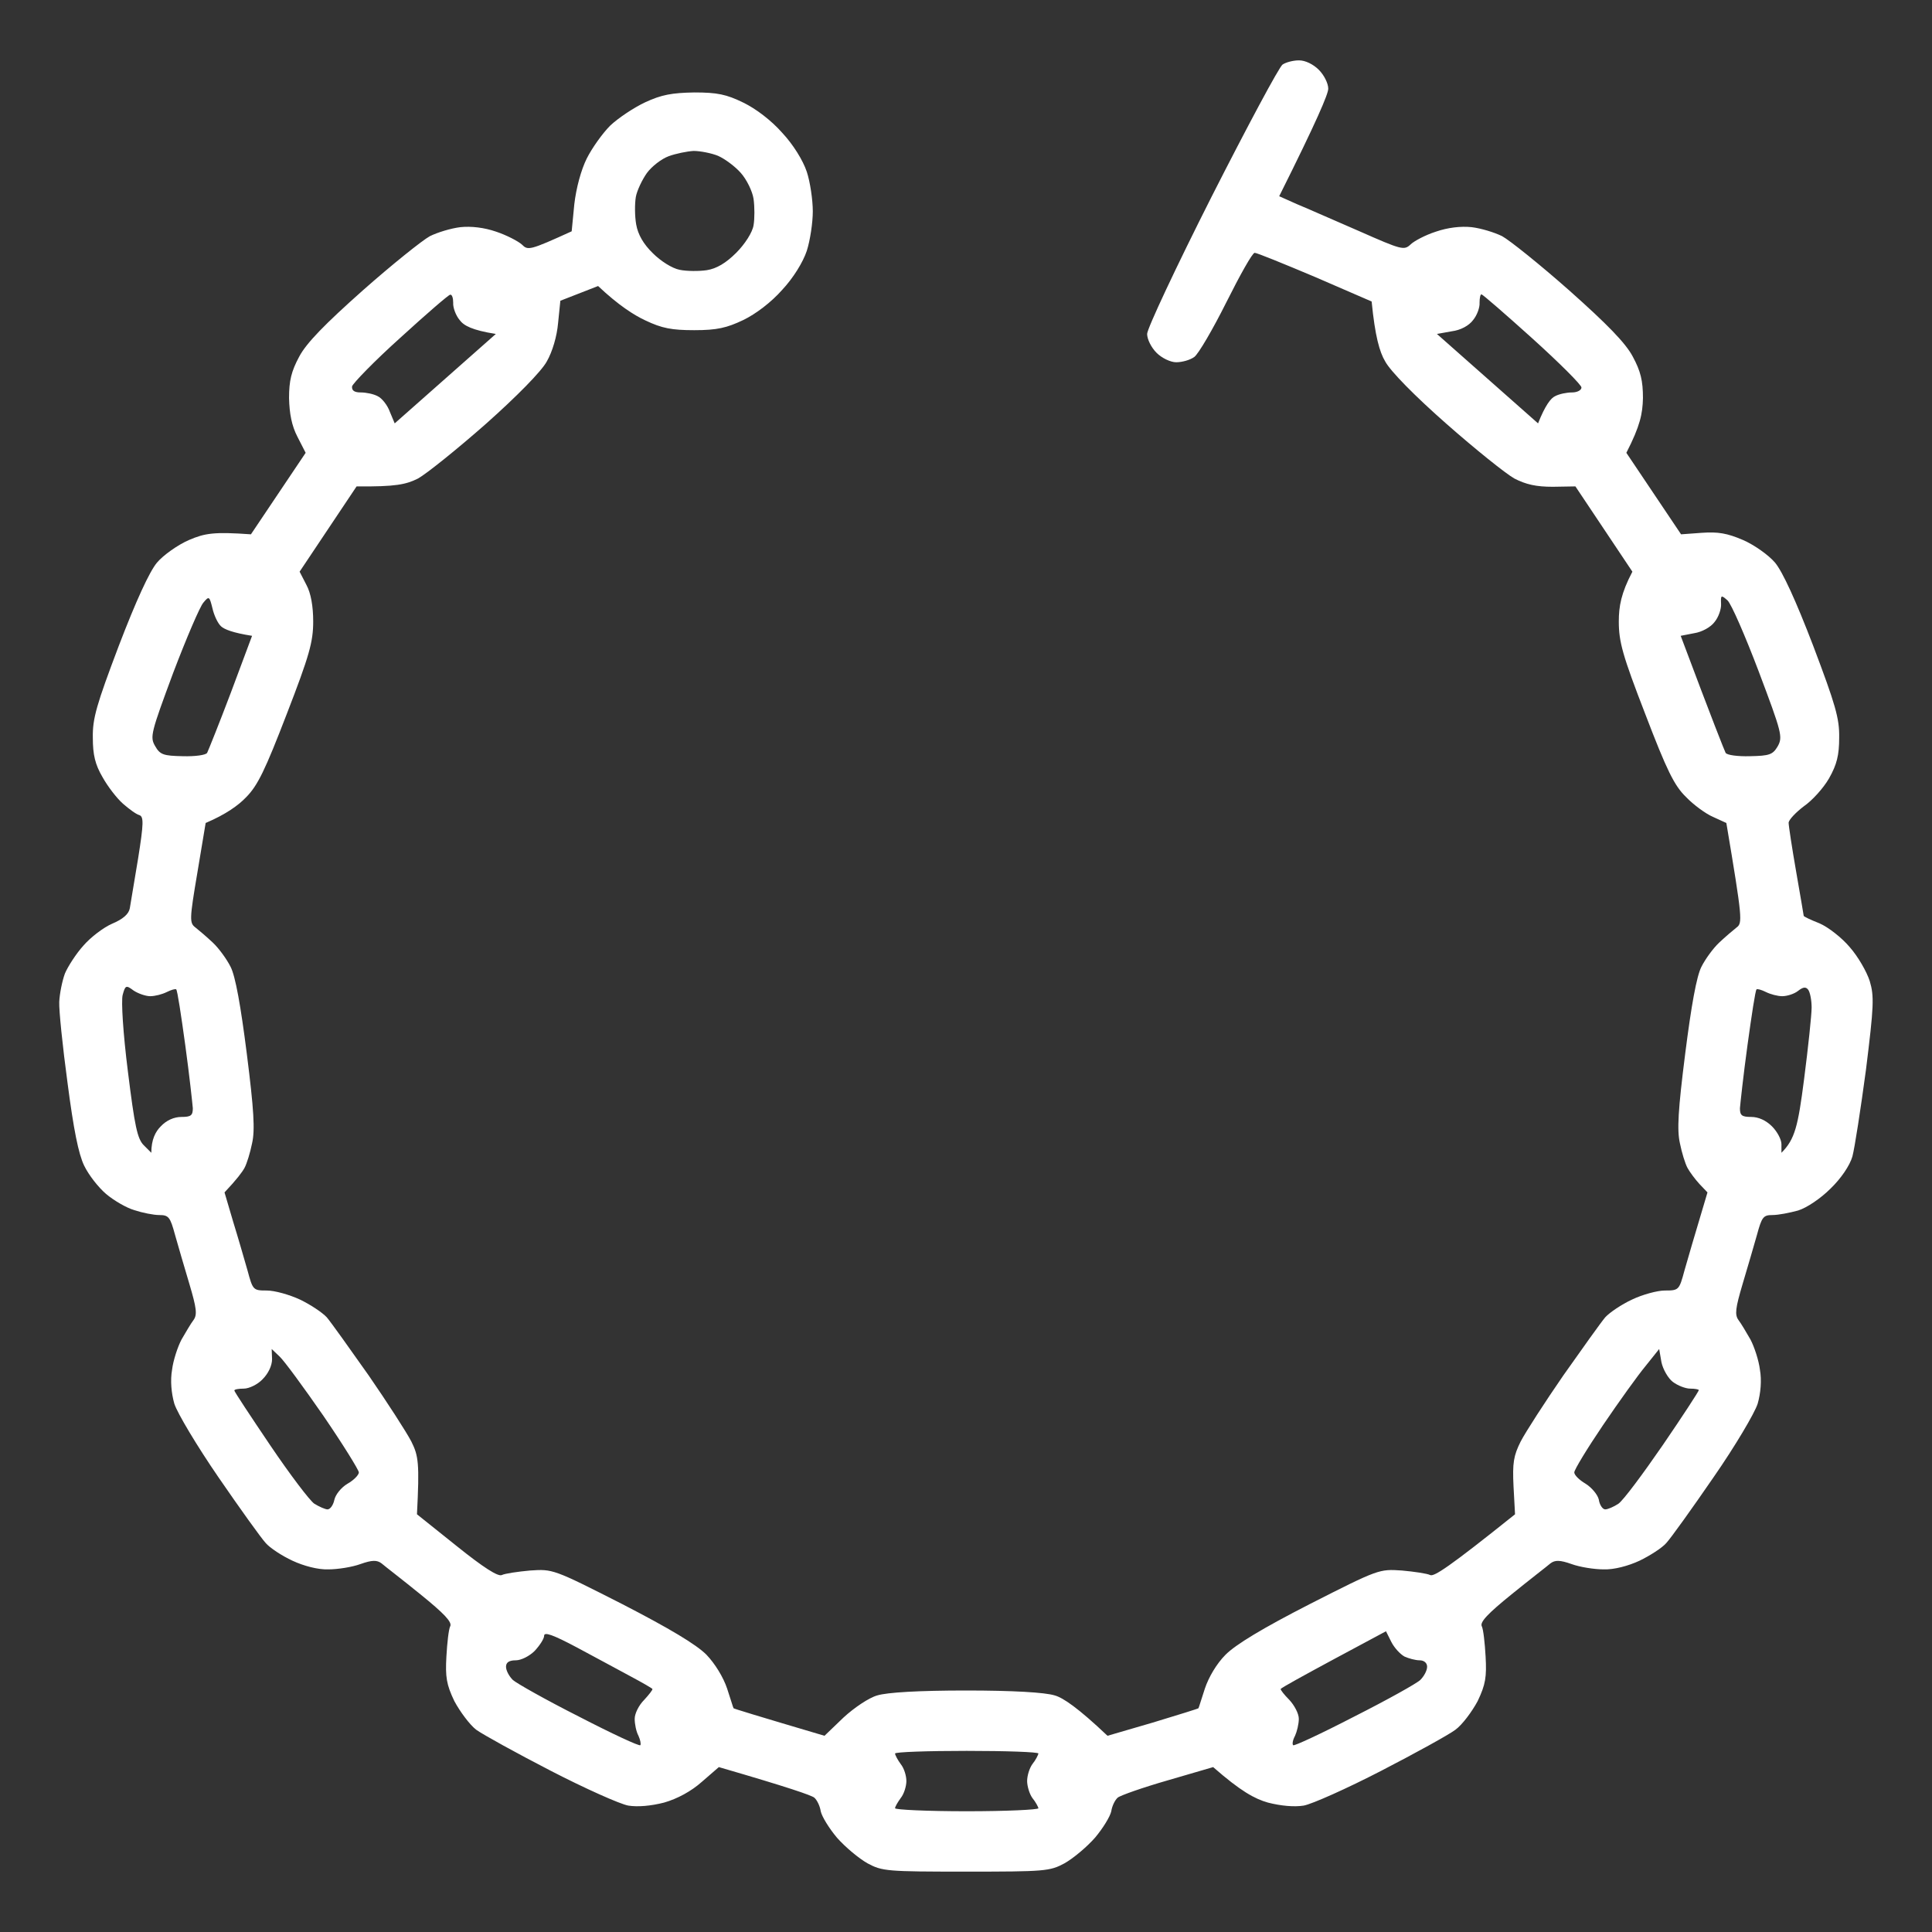 <?xml version="1.0" encoding="UTF-8"?> <svg xmlns="http://www.w3.org/2000/svg" viewBox="0 0 512 512" width="512" height="512"><rect x="0" y="0" width="512" height="512" fill="#333333" stroke="none"/> <title>file</title> <style> .s0 { fill: #ffffff } </style> <path id="Path 0" fill-rule="evenodd" class="s0" d="m344.3 16c1.6 0 3.7 1 5.2 2.5 1.4 1.4 2.5 3.6 2.5 5 0 1.4-2.9 8.3-13 28.5l4.7 2.1c2.7 1.1 10.1 4.4 16.6 7.2 11.1 4.9 11.8 5.1 13.5 3.5 0.9-0.9 3.9-2.5 6.7-3.4 3.2-1.1 6.6-1.5 9.5-1.2 2.5 0.3 6.1 1.4 8.1 2.4 2 1.1 10 7.5 17.8 14.4 10 8.9 14.9 13.9 16.8 17.5 2.1 3.9 2.7 6.4 2.7 11-0.1 4.1-0.7 7.3-4.4 14.5l14.5 21.6 5.5-0.4c4.3-0.3 6.7 0.1 10.9 1.9 3 1.3 6.8 4 8.5 6 2 2.4 5.5 10 10.1 22 5.9 15.6 7 19.3 6.9 24.4 0 4.6-0.6 7.1-2.7 10.8-1.5 2.6-4.5 5.9-6.7 7.4-2.1 1.6-3.9 3.5-4 4.3 0 0.8 0.9 6.7 2 13 1.1 6.3 2 11.6 2 11.7 0 0.2 1.9 1.1 4.2 2 2.3 1 5.9 3.8 8 6.3 2.2 2.5 4.5 6.5 5.3 9 1.2 4 1.1 6.6-1 23.5-1.4 10.4-3 20.8-3.6 23-0.7 2.4-3 5.8-5.8 8.5-2.6 2.6-6.3 5.1-8.6 5.8-2.2 0.6-5.2 1.2-6.8 1.2-2.4 0-2.8 0.5-4.1 5.3-0.8 2.8-2.5 8.7-3.8 13-1.9 6.4-2.1 8.1-1.1 9.5 0.7 0.9 2.1 3.3 3.2 5.2 1 1.9 2.2 5.5 2.5 8 0.5 2.8 0.2 6.2-0.6 9-0.8 2.5-6 11.3-11.7 19.5-5.7 8.3-11.3 16.1-12.5 17.4-1.1 1.3-4.4 3.4-7.1 4.7-3 1.4-6.8 2.4-9.5 2.3-2.5 0-6.3-0.6-8.5-1.4-3.1-1.1-4.4-1.1-5.6-0.2-0.8 0.7-5.5 4.3-10.3 8.2-6.3 5.1-8.5 7.4-7.9 8.5 0.4 0.8 0.8 4.4 1 8 0.3 5.4 0 7.4-2.1 11.8-1.5 2.8-4.1 6.3-5.9 7.6-1.7 1.3-10.6 6.2-19.7 10.9-9.1 4.7-18.3 8.8-20.5 9.2-2.5 0.4-6 0.1-9.5-0.8-3.5-1-7.2-3-14.5-9.4l-12 3.5c-6.6 1.9-12.6 4-13.3 4.6-0.7 0.6-1.5 2.2-1.7 3.6-0.3 1.4-2.2 4.5-4.3 7-2.2 2.5-5.8 5.5-8.1 6.8-3.9 2.1-5.2 2.2-26.1 2.2-20.9 0-22.2-0.1-26.1-2.2-2.3-1.3-5.9-4.3-8.1-6.8-2.1-2.5-4-5.6-4.3-7-0.2-1.4-1-3-1.7-3.6-0.7-0.6-6.7-2.7-25.3-8.1l-4.5 3.9c-2.8 2.5-6.5 4.5-10 5.5-3.5 0.9-7 1.2-9.5 0.8-2.2-0.4-11.4-4.5-20.5-9.2-9.1-4.7-18-9.6-19.8-10.9-1.7-1.3-4.3-4.8-5.8-7.6-2.1-4.4-2.4-6.4-2.1-11.8 0.2-3.6 0.6-7.2 1-8 0.6-1.1-1.6-3.4-7.9-8.5-4.8-3.9-9.5-7.5-10.3-8.2-1.2-0.9-2.5-0.9-5.6 0.2-2.2 0.8-6 1.4-8.5 1.4-2.7 0.1-6.5-0.9-9.5-2.3-2.8-1.3-6-3.4-7.1-4.7-1.2-1.3-6.8-9.1-12.5-17.4-5.7-8.3-10.9-17-11.7-19.5-0.8-2.8-1.1-6.2-0.6-9 0.3-2.5 1.5-6.1 2.5-8 1.1-1.9 2.5-4.3 3.2-5.2 1-1.4 0.8-3.1-1.1-9.5-1.3-4.3-3-10.2-3.8-13-1.3-4.8-1.7-5.3-4.2-5.3-1.5 0-4.5-0.6-6.6-1.3-2.1-0.6-5.5-2.6-7.5-4.3-2-1.7-4.6-5-5.8-7.5-1.5-3.1-2.8-9.6-4.4-21.9-1.3-9.6-2.3-19.3-2.2-21.5 0.1-2.2 0.8-5.6 1.5-7.5 0.8-1.9 3-5.3 4.9-7.4 1.9-2.2 5.3-4.8 7.6-5.8q4.3-1.8 4.7-4.1c0.2-1.2 1.2-7.1 2.2-13.2 1.5-9.4 1.5-11.1 0.3-11.5-0.8-0.2-2.7-1.6-4.3-3-1.6-1.4-4-4.5-5.4-7-2-3.4-2.6-6-2.6-10.5-0.1-5.1 1-8.8 6.9-24.4 4.6-12 8.1-19.6 10.1-22 1.7-2 5.5-4.7 8.5-6 4.2-1.8 6.6-2.2 16.4-1.5l14.5-21.6-2.2-4.3c-1.5-2.9-2.1-6.1-2.2-10.2 0-4.6 0.6-7.1 2.7-11 1.9-3.6 6.8-8.6 16.8-17.5 7.8-6.9 15.8-13.3 17.8-14.4 2-1 5.6-2.1 8.1-2.4 2.9-0.3 6.3 0.1 9.5 1.2 2.7 0.9 5.8 2.5 6.8 3.4 1.6 1.6 2 1.6 13.2-3.5l0.7-7.2c0.5-4.3 1.8-9.1 3.3-12.1 1.4-2.8 4.2-6.7 6.2-8.7 2.1-2 6.3-4.8 9.3-6.2 4.3-2 7.1-2.5 13-2.6 6.1 0 8.5 0.5 13 2.7 3.3 1.6 7.4 4.7 10.3 8 2.9 3.1 5.5 7.3 6.5 10.3 0.9 2.7 1.6 7.5 1.6 10.5 0 3-0.7 7.7-1.6 10.5-1 3-3.6 7.2-6.5 10.3-2.9 3.3-7 6.4-10.3 8-4.4 2.1-7 2.7-13 2.7-6 0-8.6-0.5-13-2.6-3-1.4-7.1-4-12.5-9.1l-10 3.9-0.6 5.9c-0.3 3.5-1.5 7.6-3 10.2-1.4 2.6-8 9.3-16.1 16.5-7.6 6.7-15.7 13.2-18 14.5-3.2 1.6-5.9 2.2-16.3 2.1l-15.1 22.6 1.8 3.5c1.2 2.2 1.8 5.7 1.8 9.7 0 5.4-1 9-7 24.5-5.7 14.8-7.7 19-10.8 22.1-2 2.1-5.3 4.5-10.7 6.8l-2.2 13.2c-2.1 12.4-2.1 13.3-0.5 14.5 0.9 0.7 3 2.5 4.6 4 1.6 1.5 3.7 4.4 4.7 6.4 1.3 2.5 2.7 10.4 4.3 23 1.9 15 2.2 20.3 1.4 23.8-0.5 2.5-1.4 5.4-2 6.5-0.6 1.1-2 3-5.3 6.5l2.3 7.8c1.3 4.2 3 10.1 3.8 12.9 1.4 5.2 1.5 5.3 5.1 5.3 2.1 0 6 1.1 8.8 2.4 2.7 1.3 5.9 3.4 7.1 4.7 1.1 1.3 6.1 8.3 11.1 15.4 4.9 7.1 10 15 11.3 17.5 1.9 3.8 2.2 5.7 1.5 19.3l10.5 8.4c7.1 5.7 11 8.2 12 7.7 0.8-0.4 4.2-0.9 7.5-1.2 6-0.4 6.1-0.4 24.4 8.9 12.6 6.5 19.6 10.7 22.3 13.4 2.3 2.4 4.5 6 5.5 9 0.9 2.7 1.6 5.1 1.7 5.2 0 0.1 5.5 1.8 24.1 7.3l5-4.8c2.8-2.6 6.8-5.3 9-5.9 2.6-0.8 11-1.3 23.5-1.3 12.5 0 20.9 0.5 23.5 1.3 2.2 0.6 6.2 3.3 14 10.7l12-3.5c6.6-2 12.1-3.7 12.1-3.8 0.1-0.1 0.8-2.5 1.7-5.2 1-3 3.1-6.6 5.5-9 2.7-2.7 9.8-7 22.3-13.4 18.3-9.3 18.4-9.3 24.4-8.9 3.3 0.3 6.7 0.8 7.5 1.2 1 0.5 4.9-2 22.5-16.1l-0.4-7.4c-0.3-6.2 0-8.1 1.9-11.9 1.3-2.5 6.4-10.4 11.3-17.5 5-7.1 10-14.1 11.1-15.4 1.2-1.3 4.3-3.4 7.1-4.7 2.7-1.3 6.7-2.4 8.7-2.4 3.7 0 3.8-0.1 5.2-5.3 0.8-2.8 2.5-8.7 6.1-20.7l-2.1-2.2c-1.2-1.3-2.6-3.2-3.2-4.3-0.6-1.1-1.5-4-2-6.5-0.8-3.5-0.5-8.8 1.4-23.8 1.6-12.6 3-20.5 4.3-23 1-2 3.1-4.9 4.7-6.4 1.6-1.5 3.7-3.3 4.6-4 1.6-1.2 1.6-2.1-2.7-27.7l-3.5-1.6c-1.9-0.8-5.2-3.2-7.2-5.3-3.1-3-5.1-7.1-10.8-22-6-15.5-7-19.1-7-24.5 0-4 0.6-7.5 3.6-13.2l-15.1-22.6-6 0.1c-4.4 0-7.1-0.6-10.2-2.2-2.3-1.3-10.4-7.8-18-14.5-8.3-7.3-14.8-13.9-16.2-16.5-1.5-2.5-2.7-6.7-3.6-15.9l-15-6.5c-8.3-3.5-15.4-6.4-16-6.4-0.6 0-3.9 5.9-7.5 13.1-3.6 7.2-7.4 13.7-8.5 14.5-1.1 0.8-3.2 1.4-4.8 1.4-1.5 0-3.8-1.1-5.2-2.5-1.4-1.4-2.5-3.6-2.5-5 0-1.4 7.7-17.8 17.1-36.4 9.5-18.7 17.9-34.4 18.8-35 0.9-0.6 2.8-1.1 4.3-1.1zm-172.9 29.9c-1.2 1.7-2.6 4.6-2.9 6.3-0.3 1.8-0.3 5.1 0.1 7.3q0.7 4 4.4 7.6c2.1 2.1 5.1 4 7.1 4.4 1.9 0.4 5.2 0.4 7.2 0.1 2.6-0.4 5.1-1.9 7.8-4.6 2.3-2.3 4.3-5.4 4.6-7.3 0.3-1.7 0.3-4.9 0-7-0.3-2-1.8-5.1-3.4-6.9-1.5-1.7-4.2-3.7-6-4.5-1.7-0.7-4.7-1.3-6.5-1.3-1.7 0.1-4.7 0.7-6.6 1.4-1.9 0.7-4.5 2.7-5.8 4.5zm-78.1 56.5c-0.1 1.1 0.6 1.6 2.3 1.6 1.4 0 3.4 0.4 4.5 1 1.1 0.5 2.6 2.4 3.2 4.1l1.3 3.1 26.8-23.7c-6.3-1-8.5-2.2-9.6-3.7-1-1.2-1.8-3.3-1.7-4.6 0-1.2-0.3-2.2-0.8-2.1-0.4 0-6.3 5.1-13.2 11.4-6.9 6.2-12.6 12.1-12.8 12.9zm297.1-17.6c-1.1 1.5-3.3 2.7-5.7 3l-3.9 0.7 26.8 23.7c1.9-4.8 3.4-6.7 4.5-7.2 1.1-0.6 3.1-1 4.5-1 1.4 0 2.5-0.6 2.5-1.3 0.1-0.6-5.8-6.5-13-13-7.1-6.4-13.2-11.7-13.5-11.7-0.3 0-0.5 1-0.5 2.2 0.1 1.3-0.7 3.4-1.7 4.6zm-344.5 93.5c-5.9 15.9-6.2 17-4.8 19.4 1.3 2.3 2.2 2.6 7.3 2.7 3.3 0.1 6.2-0.3 6.5-0.9 0.3-0.6 3.2-7.8 6.3-16l5.6-15c-5.1-0.8-7.3-1.7-8.2-2.5-0.9-0.8-1.9-3-2.3-4.8-0.8-3.2-0.9-3.3-2.4-1.5-0.9 1-4.5 9.4-8 18.6zm408.5-13.5c-1 1.4-3.4 2.7-5.4 3l-3.6 0.7c8.7 23.2 11.6 30.4 11.9 31 0.3 0.6 3.2 1 6.5 0.9 5.1-0.1 6-0.4 7.3-2.6 1.4-2.5 1.1-3.6-5-19.8-3.6-9.5-7.3-18-8.3-18.9-1.7-1.5-1.8-1.4-1.7 0.9 0.1 1.4-0.7 3.6-1.7 4.8zm-420.5 119.2c1.8 14.5 2.5 17.8 4.2 19.5l2 2c0-3.5 1.1-5.6 2.5-7 1.5-1.6 3.5-2.5 5.5-2.5 2.5 0 3-0.4 3-2.3-0.1-1.2-0.9-8.7-2-16.7-1.1-8-2.1-14.6-2.4-14.8-0.2-0.2-1.3 0.1-2.5 0.7-1.2 0.6-3.1 1.1-4.4 1.1-1.2 0-3.2-0.7-4.4-1.5-2-1.5-2.2-1.4-2.9 1.2-0.4 1.6 0.1 10 1.4 20.3zm438.4-20c-1.2 0-3.1-0.5-4.3-1.1-1.2-0.6-2.3-0.9-2.5-0.7-0.3 0.2-1.3 6.8-2.4 14.8-1.1 8-1.9 15.5-2 16.7 0 1.9 0.5 2.3 3 2.3 1.9 0 3.9 0.9 5.5 2.5 1.4 1.4 2.5 3.5 2.5 4.7v2.3c3.6-3.6 4.4-7.1 6-19.5 1.1-8.5 2-17.1 2-19 0-1.9-0.4-4-0.9-4.7-0.6-0.8-1.3-0.8-2.7 0.3-1 0.8-2.9 1.4-4.2 1.4zm-400.2 96.2c0 1.7-1 3.8-2.5 5.3-1.3 1.4-3.6 2.5-5 2.5-1.4 0-2.5 0.2-2.5 0.5 0 0.3 4.3 6.8 9.5 14.5 5.2 7.7 10.5 14.7 11.7 15.5 1.3 0.8 2.9 1.5 3.5 1.5 0.7 0 1.5-1.1 1.8-2.5 0.3-1.4 1.8-3.3 3.5-4.3 1.6-0.9 3-2.3 3-3 0-0.6-4.2-7.4-9.4-15-5.2-7.5-10.4-14.6-11.6-15.7l-2.1-2zm364 1.8c-2 2.4-7.1 9.5-11.3 15.7-4.2 6.2-7.6 11.8-7.6 12.5 0 0.7 1.3 2 3 3 1.6 1 3.2 2.9 3.5 4.2 0.2 1.4 1 2.6 1.7 2.6 0.7 0 2.3-0.7 3.5-1.5 1.3-0.9 6.5-7.9 11.8-15.6 5.2-7.6 9.5-14.2 9.5-14.5 0-0.2-1-0.4-2.3-0.4-1.2 0-3.3-0.8-4.6-1.8-1.2-0.9-2.6-3.3-3-5.2l-0.6-3.5zm-294.4 75.5c-1.4 1.4-3.6 2.5-5 2.5-1.7 0-2.6 0.5-2.6 1.7 0 1 0.8 2.5 1.8 3.5 1 0.9 8.8 5.3 17.5 9.7 8.7 4.5 16 7.9 16.3 7.6 0.2-0.3 0-1.4-0.5-2.5-0.6-1.1-1-3.1-1-4.5 0-1.4 1.1-3.6 2.5-5 1.3-1.4 2.3-2.7 2.2-2.9-0.1-0.2-2.7-1.7-5.7-3.3-3.1-1.7-9.5-5.1-14.3-7.7-6.4-3.4-8.7-4.2-8.7-3.1 0 0.8-1.2 2.6-2.5 4zm211.8 2.2c-7.6 4.1-14 7.6-14.1 7.9-0.1 0.2 0.9 1.5 2.3 2.9 1.3 1.4 2.5 3.6 2.5 5 0 1.4-0.5 3.4-1 4.5-0.6 1.1-0.8 2.2-0.5 2.5 0.2 0.3 7.5-3.1 16.2-7.6 8.7-4.4 16.6-8.8 17.5-9.7 1-1 1.8-2.5 1.8-3.5 0-1-0.8-1.7-2-1.7-1.1 0-2.9-0.5-4-1-1.1-0.6-2.7-2.3-3.5-3.9l-1.4-2.8zm-114.8 27.8c0.9 1.1 1.5 3.1 1.5 4.5 0 1.3-0.6 3.4-1.5 4.5-0.8 1.1-1.5 2.3-1.5 2.7 0 0.4 8.5 0.8 19 0.8 10.4 0 19-0.4 19-0.8-0.1-0.4-0.7-1.6-1.6-2.7-0.8-1.1-1.4-3.2-1.4-4.5 0-1.4 0.6-3.4 1.4-4.5 0.9-1.1 1.5-2.4 1.6-2.8 0-0.4-8.6-0.7-19-0.7-10.5 0-19 0.3-19 0.7 0 0.4 0.7 1.7 1.5 2.8z"></path> </svg> 